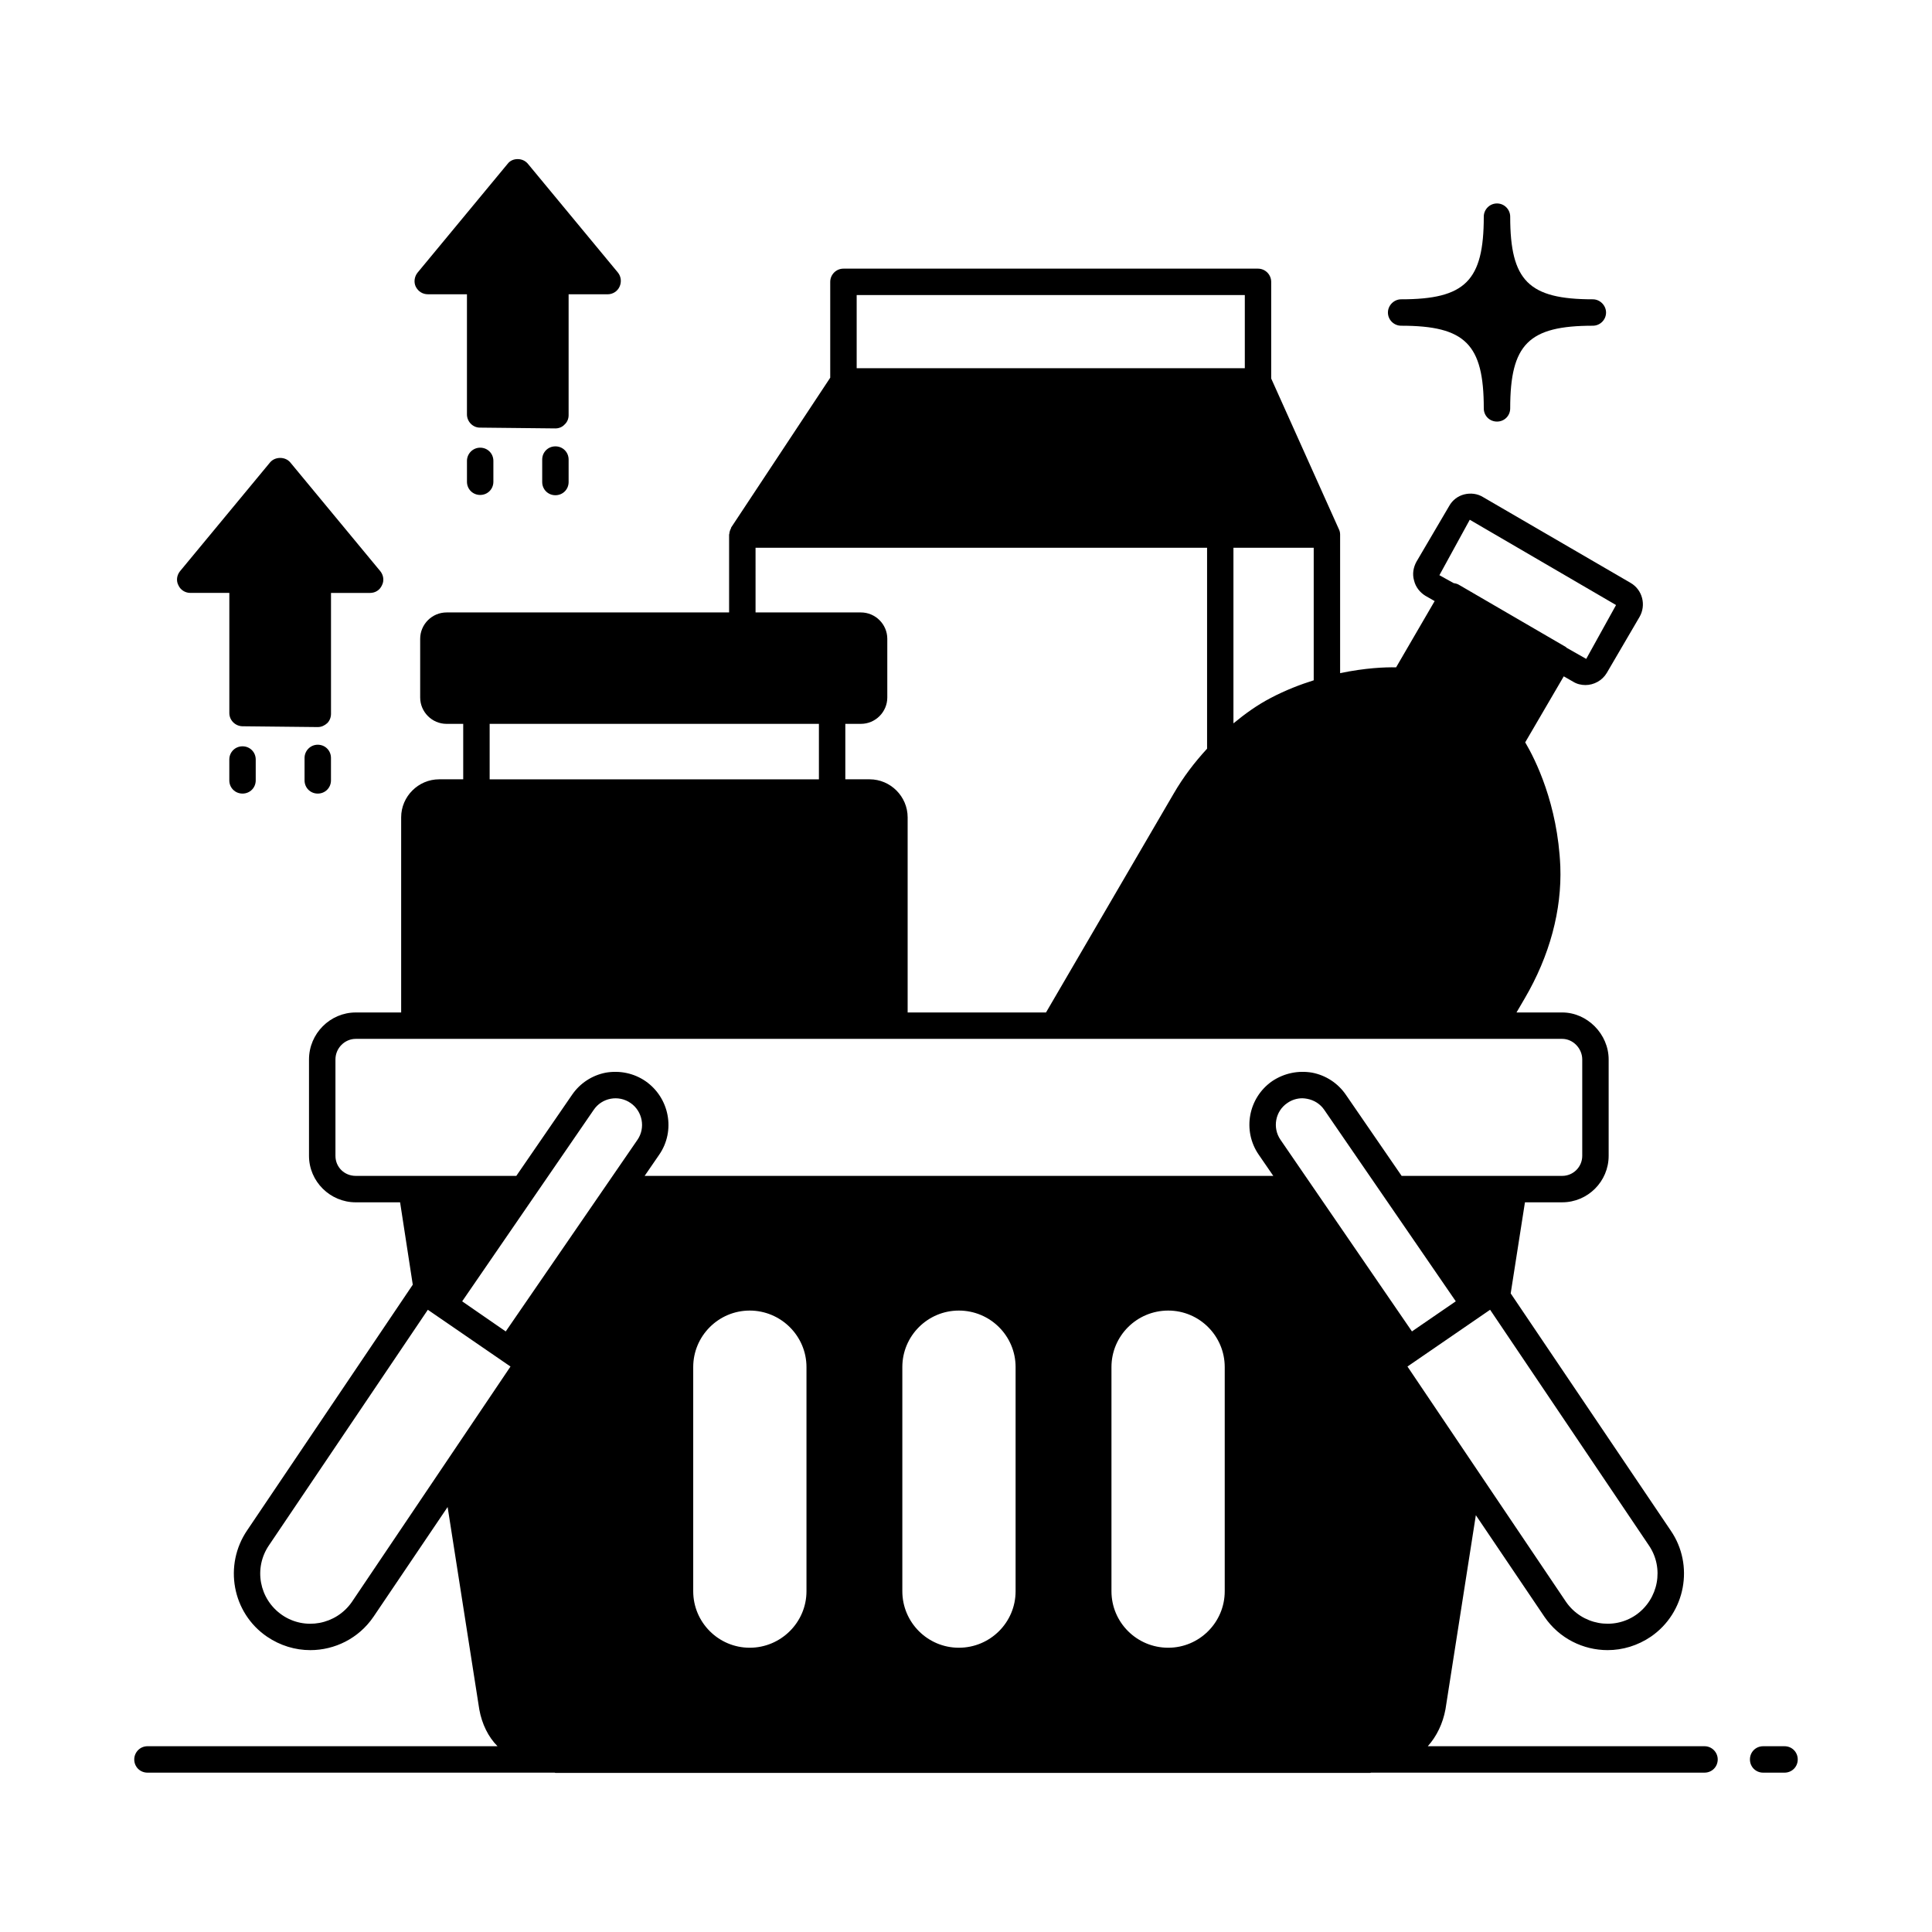 <?xml version="1.0" encoding="UTF-8"?>
<!-- Uploaded to: SVG Find, www.svgrepo.com, Generator: SVG Find Mixer Tools -->
<svg fill="#000000" width="800px" height="800px" version="1.1" viewBox="144 144 512 512" xmlns="http://www.w3.org/2000/svg">
 <g>
  <path d="m267.75 266.14v5.527c0 1.961 1.539 3.5 3.5 3.5s3.5-1.539 3.5-3.5v-5.527c0-1.961-1.539-3.5-3.5-3.5s-3.5 1.609-3.5 3.5z"/>
  <path d="m307.77 216.25-23.859-28.828c-0.699-0.84-1.68-1.258-2.731-1.258-1.051 0-2.027 0.418-2.66 1.258l-23.859 28.828c-0.84 1.051-1.051 2.519-0.488 3.707 0.629 1.258 1.82 2.027 3.219 2.027h10.355v31.84c0 1.891 1.539 3.5 3.43 3.5l20.012 0.211c0.91 0 1.82-0.352 2.449-1.051 0.699-0.629 1.051-1.539 1.051-2.449v-32.047h10.355c1.328 0 2.59-0.77 3.148-2.027 0.559-1.191 0.418-2.66-0.422-3.711z"/>
  <path d="m287.69 265.79v5.949c0 1.961 1.539 3.5 3.5 3.5 1.961 0 3.5-1.539 3.5-3.5v-5.949c0-1.961-1.539-3.5-3.5-3.5-1.961 0-3.5 1.539-3.5 3.5z"/>
  <path d="m204.77 345.28v5.527c0 1.961 1.539 3.5 3.5 3.5 1.961 0 3.5-1.539 3.5-3.5v-5.527c0-1.961-1.539-3.5-3.5-3.5-1.961 0.004-3.5 1.543-3.5 3.5z"/>
  <path d="m244.8 295.39-23.859-28.828c-1.328-1.609-4.059-1.609-5.387 0l-23.859 28.828c-0.84 1.051-1.051 2.519-0.418 3.707 0.559 1.258 1.82 2.027 3.148 2.027l10.352 0.004v31.84c0 1.891 1.539 3.43 3.43 3.5l20.012 0.211c0.98 0 1.82-0.418 2.519-1.051 0.629-0.629 0.98-1.539 0.98-2.449v-32.047h10.355c1.398 0 2.59-0.77 3.148-2.027 0.629-1.195 0.418-2.664-0.422-3.715z"/>
  <path d="m224.71 344.86v5.949c0 1.961 1.539 3.5 3.5 3.5 1.961 0 3.5-1.539 3.5-3.5v-5.949c0-1.961-1.539-3.5-3.5-3.5-1.961 0-3.5 1.609-3.5 3.5z"/>
  <path d="m566.12 223.32c-17.004 0-21.902-4.898-21.902-21.902 0-1.891-1.539-3.5-3.5-3.5-1.961 0-3.5 1.609-3.5 3.5 0 17.004-4.898 21.902-21.902 21.902-1.891 0-3.5 1.609-3.5 3.5 0 1.961 1.609 3.5 3.5 3.5 17.004 0 21.902 4.898 21.902 21.902 0 1.961 1.539 3.5 3.5 3.5 1.961 0 3.5-1.539 3.5-3.5 0-17.004 4.898-21.902 21.902-21.902 1.891 0 3.5-1.539 3.5-3.5-0.004-1.891-1.613-3.5-3.5-3.5z"/>
  <path d="m595.71 606.77h-73.332c2.379-2.66 3.988-6.019 4.688-9.797l8.047-51.43 18.191 26.941c3.918 5.738 10.285 8.816 16.723 8.816 3.988 0 7.977-1.191 11.477-3.57 9.168-6.297 11.547-18.961 5.246-28.129l-42.402-62.836 3.777-24.141h9.867c6.789 0 12.316-5.527 12.316-12.316v-25.539c0-6.719-5.668-12.457-12.316-12.457h-12.105l2.168-3.707c6.648-11.336 9.867-23.441 9.445-34.988-0.699-16.582-6.648-28.41-9.305-32.887l10.215-17.492 2.449 1.398c0.98 0.629 2.168 0.91 3.289 0.91 2.238 0 4.477-1.191 5.668-3.219l8.676-14.836c1.82-3.148 0.77-7.207-2.379-9.027l-39.113-22.742c-1.469-0.91-3.289-1.121-4.969-0.699-1.68 0.418-3.148 1.539-3.988 3.078l-8.676 14.766c-0.84 1.539-1.121 3.289-0.629 4.969 0.418 1.75 1.539 3.148 3.008 4.059l2.449 1.398-10.215 17.562c-2.867-0.07-8.188 0.141-14.836 1.539v-36.734c0-0.559-0.141-1.051-0.352-1.469l-17.914-39.887v-25.609c0-1.891-1.539-3.5-3.5-3.5h-109.86c-1.961 0-3.5 1.609-3.5 3.5v25.402l-26.238 39.676c-0.07 0.07-0.07 0.211-0.07 0.281-0.141 0.211-0.211 0.418-0.281 0.629-0.07 0.281-0.141 0.488-0.141 0.699 0 0.141-0.07 0.211-0.07 0.281v20.641h-74.871c-3.848 0-6.996 3.148-6.996 6.996v15.535c0 3.848 3.148 6.996 6.996 6.996h4.41v14.695h-6.367c-5.527 0-10.078 4.547-10.078 10.078v51.711h-12.035c-6.789 0-12.387 5.598-12.387 12.457v25.539c0 6.789 5.598 12.316 12.387 12.316h11.754l3.359 21.832-43.875 65.074c-6.297 9.238-3.988 21.902 5.246 28.199 3.5 2.379 7.488 3.57 11.477 3.57 6.438 0 12.805-3.078 16.723-8.816l19.664-29.109 8.398 53.668c0.699 3.848 2.379 7.277 4.828 9.727l-92.773-0.004c-1.961 0-3.5 1.609-3.5 3.5 0 1.961 1.539 3.5 3.5 3.5h107.9c0.07 0 0.141 0.07 0.211 0.07h215.94c0.07 0 0.141-0.07 0.211-0.07h88.375c1.961 0 3.5-1.539 3.5-3.5 0-1.891-1.543-3.5-3.5-3.5zm-62.207-325.03 38.766 22.602-7.906 14.273-5.18-2.938c-0.07-0.07-0.141-0.141-0.211-0.211l-28.27-16.445c-0.418-0.281-0.98-0.418-1.469-0.488l-3.777-2.098zm-41.355 42.547c-3.57 1.121-7.418 2.59-11.406 4.688-3.5 1.82-6.719 4.129-9.867 6.719v-46.531h21.273zm-121.12-102.09h102.86v19.383h-102.86zm-26.801 66.965h119.66v53.25c-3.289 3.57-6.297 7.488-8.887 11.965l-33.797 57.938h-36.668v-51.711c0-5.527-4.547-10.078-10.078-10.078h-6.438v-14.695h4.129c3.848 0 6.996-3.148 6.996-6.996v-15.535c0-3.848-3.148-6.996-6.996-6.996h-27.918zm16.793 46.672v14.695h-87.258v-14.695zm-123.79 232.73c-4.199 6.019-12.457 7.559-18.473 3.43-6.086-4.199-7.629-12.457-3.43-18.543l42.055-62.348 21.902 15.043zm75.715-122.52-34.918 50.801-11.547-7.977 34.848-50.73c2.168-3.219 6.578-4.059 9.797-1.82 3.148 2.168 3.988 6.574 1.82 9.727zm44.781 119.65c0 8.258-6.789 14.973-15.043 14.973-8.258 0-14.973-6.719-14.973-14.973v-59.406c0-8.258 6.719-14.973 14.973-14.973 8.258 0 15.043 6.719 15.043 14.973zm55.418 0c0 8.258-6.719 14.973-15.043 14.973-8.258 0-14.973-6.719-14.973-14.973v-59.406c0-8.258 6.719-14.973 14.973-14.973 8.328 0 15.043 6.719 15.043 14.973zm55.422 0c0 8.258-6.719 14.973-14.973 14.973-8.328 0-15.043-6.719-15.043-14.973v-59.406c0-8.258 6.719-14.973 15.043-14.973 8.258 0 14.973 6.719 14.973 14.973zm-153.73-110.07 3.848-5.598c4.41-6.367 2.731-15.113-3.637-19.523-3.078-2.098-6.789-2.867-10.496-2.238-3.637 0.699-6.856 2.801-8.957 5.879l-14.766 21.48h-42.543c-3.008 0-5.387-2.309-5.387-5.316v-25.539c0-3.008 2.449-5.457 5.387-5.457h319.71c2.867 0 5.316 2.519 5.316 5.457v25.539c0 2.938-2.379 5.316-5.316 5.316h-42.547l-14.766-21.48c-2.098-3.078-5.316-5.18-8.957-5.879-3.707-0.629-7.418 0.141-10.566 2.238-6.367 4.41-7.977 13.156-3.57 19.523l3.848 5.598zm168.5-9.586c-2.168-3.148-1.398-7.559 1.82-9.727 1.191-0.84 2.59-1.258 3.988-1.258 0.418 0 0.84 0.07 1.258 0.141 1.891 0.352 3.5 1.398 4.547 2.938l34.848 50.73-11.617 7.977zm55.559 45.062 42.055 62.418c4.129 6.019 2.59 14.273-3.43 18.473-6.019 4.129-14.273 2.59-18.473-3.43l-42.055-62.418z"/>
  <path d="m616.92 606.77h-5.668c-1.961 0-3.5 1.539-3.5 3.5 0 1.961 1.539 3.5 3.5 3.5h5.668c1.961 0 3.5-1.539 3.5-3.5-0.004-1.961-1.543-3.5-3.5-3.5z"/>
  <path d="m475.5 367.95c-0.91 1.68-0.281 3.848 1.469 4.758 0.559 0.281 1.121 0.418 1.609 0.418 1.258 0 2.449-0.699 3.078-1.891 10.355-19.594 28.551-17.285 29.457-17.215 1.891 0.281 3.707-1.051 3.988-2.938 0.281-1.891-1.051-3.707-2.938-3.988-0.207 0.004-23.859-3.285-36.664 20.855z"/>
 </g>
</svg>